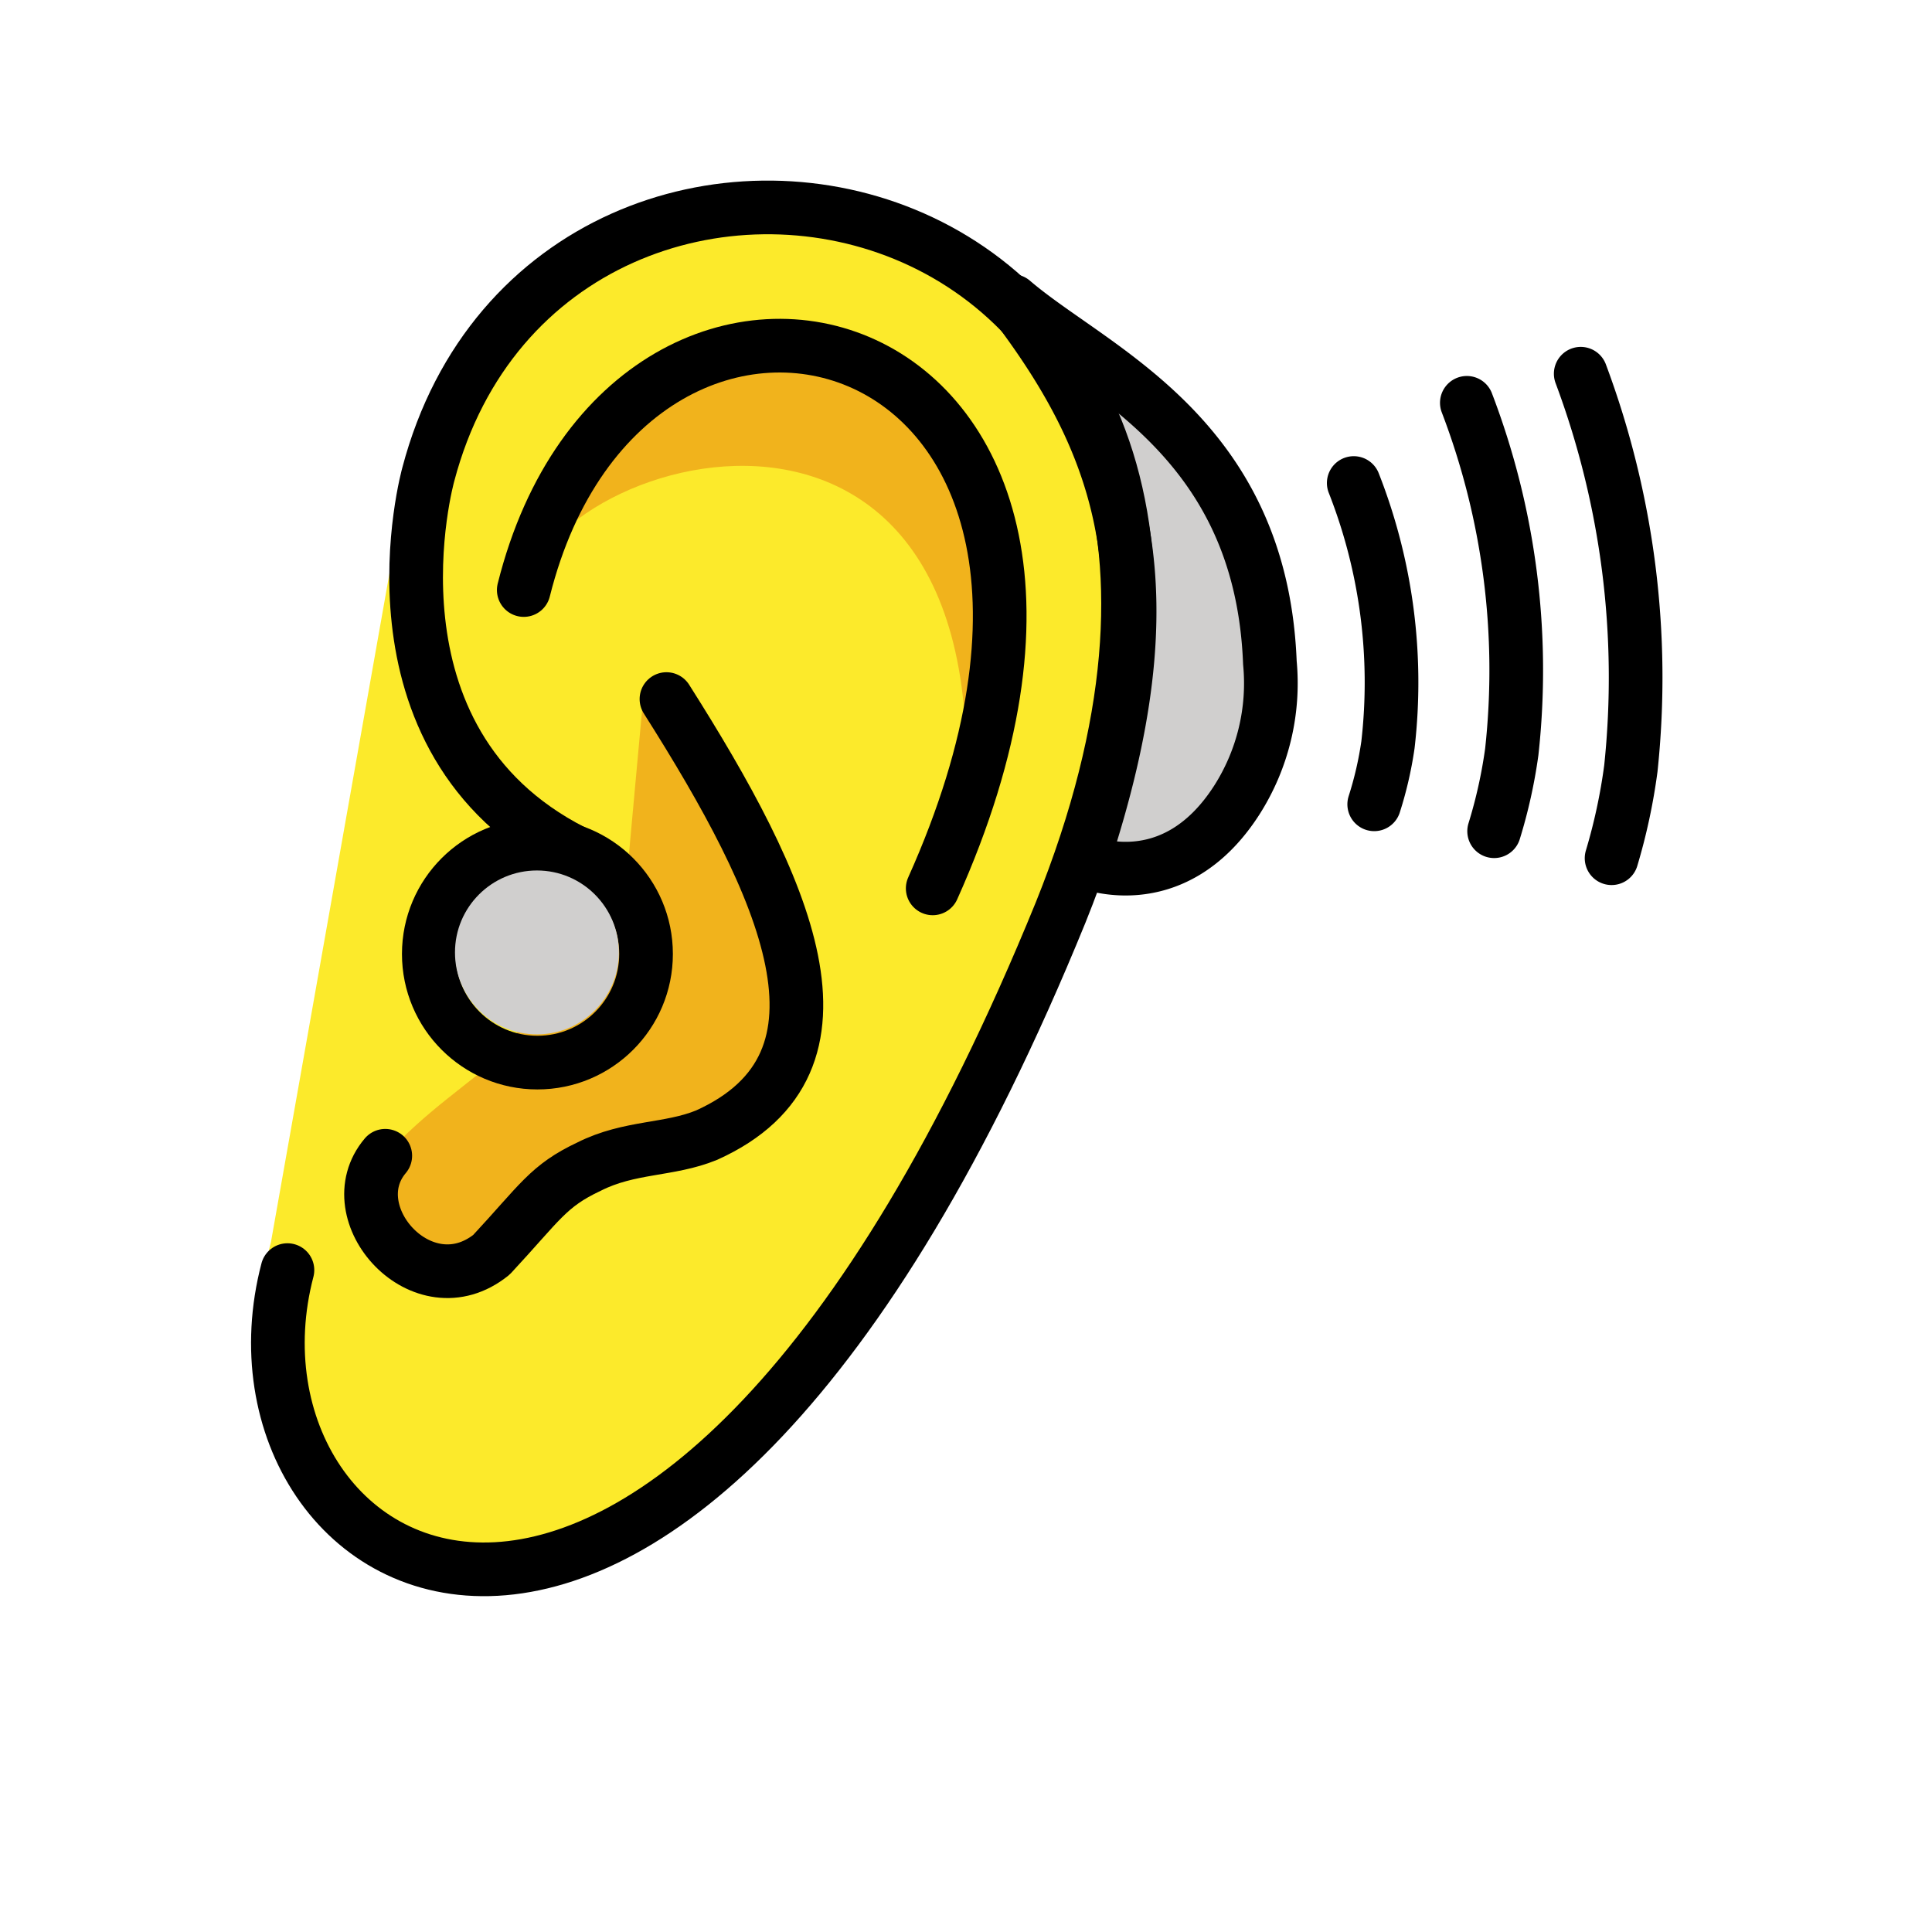 <svg id="emoji" viewBox="0 0 72 72" xmlns="http://www.w3.org/2000/svg">
  <g id="color">
    <path fill="#d0cfce" d="M46.094,29.814a8.094,8.094,0,0,0,1.231-5.116c-.332-8.513-6.589-10.901-9.593-13.478,4.191,5.492,5.961,10.756,2.616,20.854C40.347,32.075,43.68,33.581,46.094,29.814Z"/>
  </g>
  <g id="skin">
    <path fill="#fcea2b" d="M15.224,17.362C19.849-.179,51.117,4.614,39.828,33.279c-14.592,35.792-32.792,24.677-29.729,13"/>
  </g>
  <g id="skin-shadow">
    <path fill="#f1b31c" d="M35.525,33.666c3.664-21.878-14.562-17.239-16.006-11.677C23.494,6.114,43.611,12.397,35.525,33.666Z"/>
    <path fill="#f1b31c" d="M24,25.686c4.439,7,8.337,13.908,2.337,16.616-1.397.574-2.877.413-4.382,1.173-1.534.722-1.819,1.327-3.639,3.285-2.562,2.062-5.771-1.546-3.958-3.688,3.073-3.396,6.448-3.927,4.667-7.208-1.219-2.205.496-5.028,4.402-3.903Z"/>
  </g>
  <g id="line">
    <g>
      <path fill="none" stroke="#000" stroke-linecap="round" stroke-miterlimit="10" stroke-width="2" d="M50.45,18.001a20.313,20.313,0,0,1,1.275,9.755,13.674,13.674,0,0,1-.512,2.218"/>
      <path fill="none" stroke="#000" stroke-linecap="round" stroke-miterlimit="10" stroke-width="2" d="M54.665,15.012a27.885,27.885,0,0,1,1.674,13.009,18.658,18.658,0,0,1-.657,2.956"/>
      <path fill="none" stroke="#000" stroke-linecap="round" stroke-miterlimit="10" stroke-width="2" d="M58.909,13.928a32.338,32.338,0,0,1,1.868,14.713,21.533,21.533,0,0,1-.718,3.342"/>
      <path fill="none" stroke="#000" stroke-linecap="round" stroke-linejoin="round" stroke-width="2" d="M46.094,29.814a8.094,8.094,0,0,0,1.231-5.116c-.332-8.513-6.589-10.901-9.593-13.478,4.191,5.492,5.961,10.756,2.616,20.854C40.347,32.075,43.68,33.581,46.094,29.814Z"/>
      <path fill="none" stroke="#000" stroke-linecap="round" stroke-linejoin="round" stroke-width="2" d="M19.519,21.989c3.974-15.875,24.833-10.258,15.24,11.118"/>
      <path fill="none" stroke="#000" stroke-linecap="round" stroke-linejoin="round" stroke-width="2" d="M10.712,47.333C7.65,59.01,24.933,69.802,39.525,34.01,50.837,5.927,20.587.135,15.962,17.677c0,0-2.776,9.892,5.391,14.051"/>
      <path fill="none" stroke="#000" stroke-linecap="round" stroke-linejoin="round" stroke-width="2" d="M24.837,26.052c4.439,7,7.5,13.542,1.5,16.25-1.397.574-2.877.413-4.382,1.173-1.534.722-1.819,1.327-3.639,3.285-2.562,2.062-5.771-1.546-3.958-3.688"/>
      <circle cx="20.028" cy="35.552" r="4.048" fill="none" stroke="#000" stroke-linecap="round" stroke-linejoin="round" stroke-width="2"/>
    </g>
  </g>
  <g id="color-foreground">
    <circle cx="20.01" cy="35.494" r="3.054" fill="#d0cfce"/>
  </g>
</svg>

